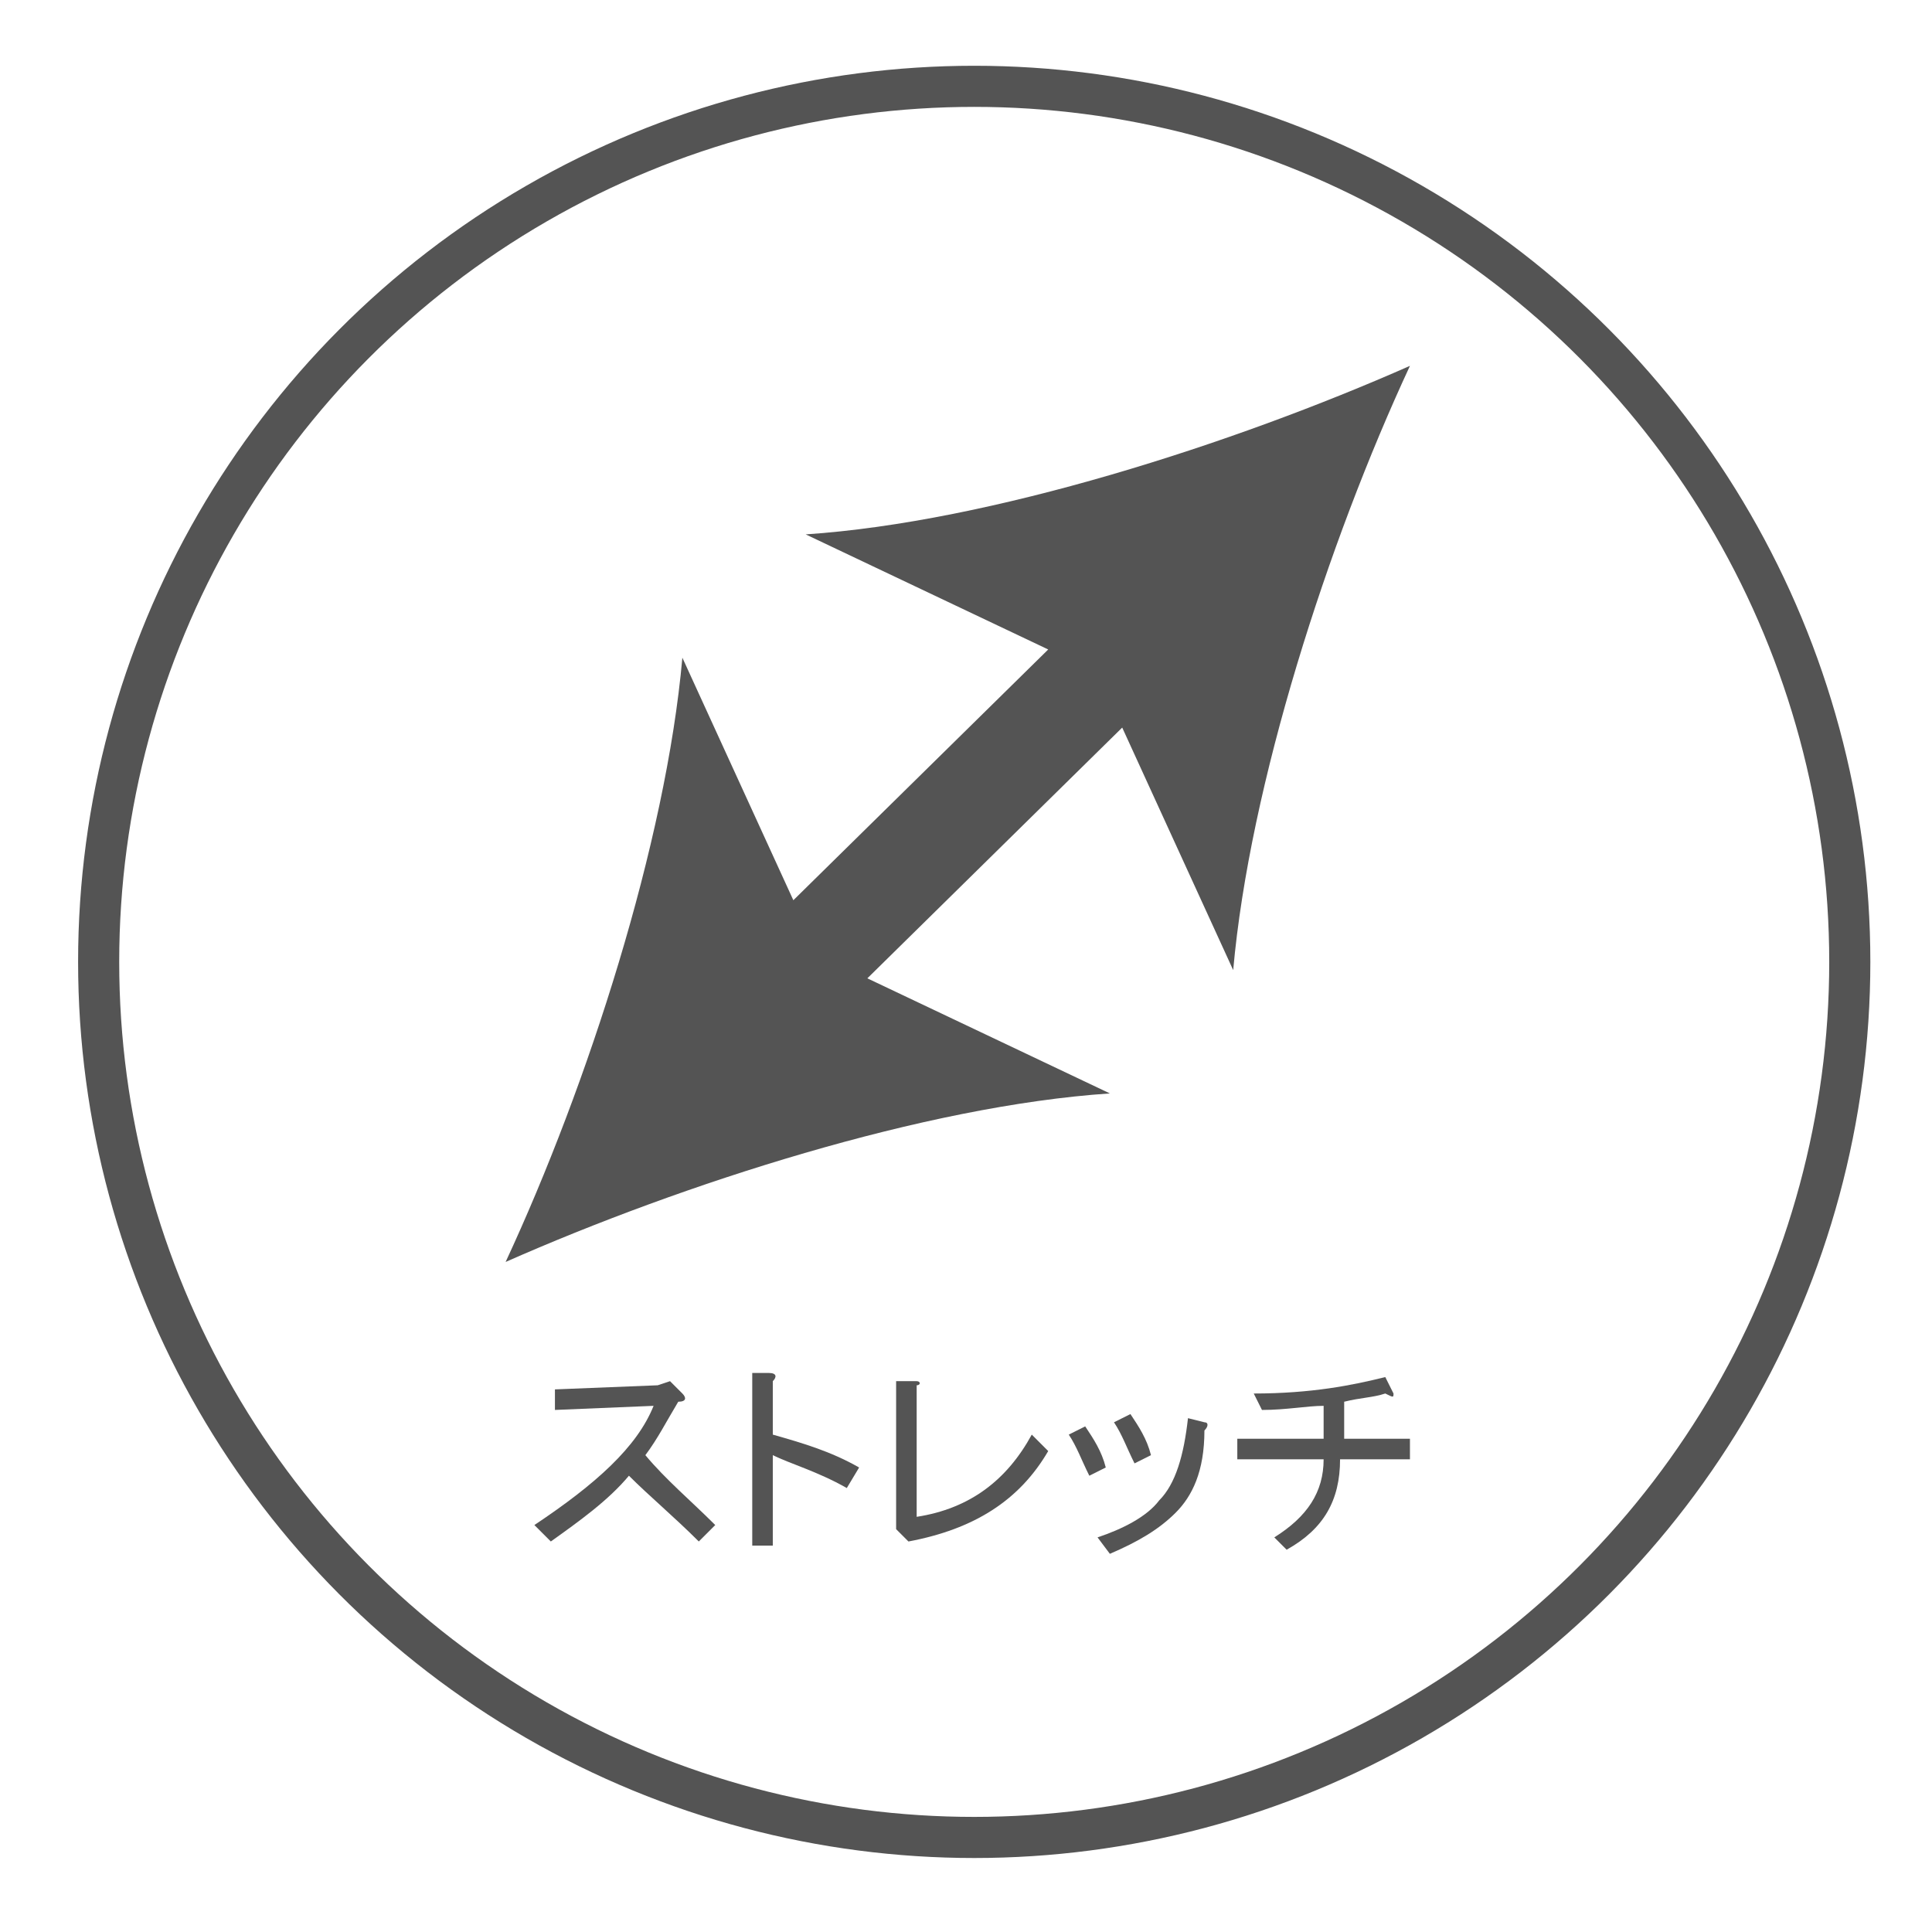<?xml version="1.0" encoding="utf-8"?>
<!-- Generator: Adobe Illustrator 22.0.1, SVG Export Plug-In . SVG Version: 6.00 Build 0)  -->
<svg version="1.1" id="レイヤー_1" xmlns="http://www.w3.org/2000/svg" xmlns:xlink="http://www.w3.org/1999/xlink" x="0px"
	 y="0px" viewBox="0 0 47 47" style="enable-background:new 0 0 47 47;" xml:space="preserve">
<style type="text/css">
	.st0{fill:#545454;}
	.st1{fill:none;stroke:#545454;stroke-miterlimit:10;}
</style>
<g>
	<path class="st0" d="M30,23.6c0.4-4.5,2.3-10.4,4.3-14.7C30,10.8,24.1,12.7,19.6,13l5.9,2.8l-6.2,6.1L16.6,16
		c-0.4,4.5-2.3,10.4-4.3,14.7c4.3-1.9,10.2-3.8,14.7-4.1l-5.9-2.8l6.2-6.1L30,23.6z"/>
	<g>
		<path class="st0" d="M17.4,37.1L17,37.5c-0.6-0.6-1.2-1.1-1.7-1.6c-0.5,0.6-1.2,1.1-1.9,1.6L13,37.1c1.5-1,2.5-1.9,2.9-2.9
			l-2.4,0.1v-0.5l2.5-0.1l0.3-0.1l0.3,0.3c0.1,0.1,0.1,0.2-0.1,0.2c-0.3,0.5-0.5,0.9-0.8,1.3C16.2,36,16.8,36.5,17.4,37.1z"/>
		<path class="st0" d="M20.9,35.7l-0.3,0.5c-0.7-0.4-1.4-0.6-1.8-0.8v2.2h-0.5v-4.2h0.4c0.2,0,0.2,0.1,0.1,0.2v1.3
			C19.5,35.1,20.2,35.3,20.9,35.7z"/>
		<path class="st0" d="M22.3,36.9c1.3-0.2,2.2-0.9,2.8-2l0.4,0.4c-0.7,1.2-1.8,1.9-3.4,2.2l-0.3-0.3v-0.1v-3.5h0.5
			c0.1,0,0.1,0.1,0,0.1V36.9z"/>
		<path class="st0" d="M26,34.9l0.4-0.2c0.2,0.3,0.4,0.6,0.5,1l-0.4,0.2C26.3,35.5,26.2,35.2,26,34.9z M28.6,36.8
			c-0.4,0.4-0.9,0.7-1.6,1l-0.3-0.4c0.6-0.2,1.2-0.5,1.5-0.9c0.4-0.4,0.6-1.1,0.7-2l0.4,0.1c0.1,0,0.1,0.1,0,0.2
			C29.3,35.8,29,36.4,28.6,36.8z M27.1,34.6l0.4-0.2c0.2,0.3,0.4,0.6,0.5,1l-0.4,0.2C27.4,35.2,27.3,34.9,27.1,34.6z"/>
		<path class="st0" d="M32.6,35h1.7v0.5h-1.7c0,1-0.4,1.7-1.3,2.2L31,37.4c0.8-0.5,1.2-1.1,1.2-1.9h-2.1V35h2.1v-0.8
			c-0.4,0-0.9,0.1-1.5,0.1l-0.2-0.4c1.4,0,2.4-0.2,3.2-0.4l0.2,0.4c0,0.1,0,0.1-0.2,0c-0.3,0.1-0.6,0.1-1,0.2V35H32.6z"/>
	</g>
	<circle class="st1" cx="23.7" cy="23.4" r="21.3"/>
</g>
</svg>
